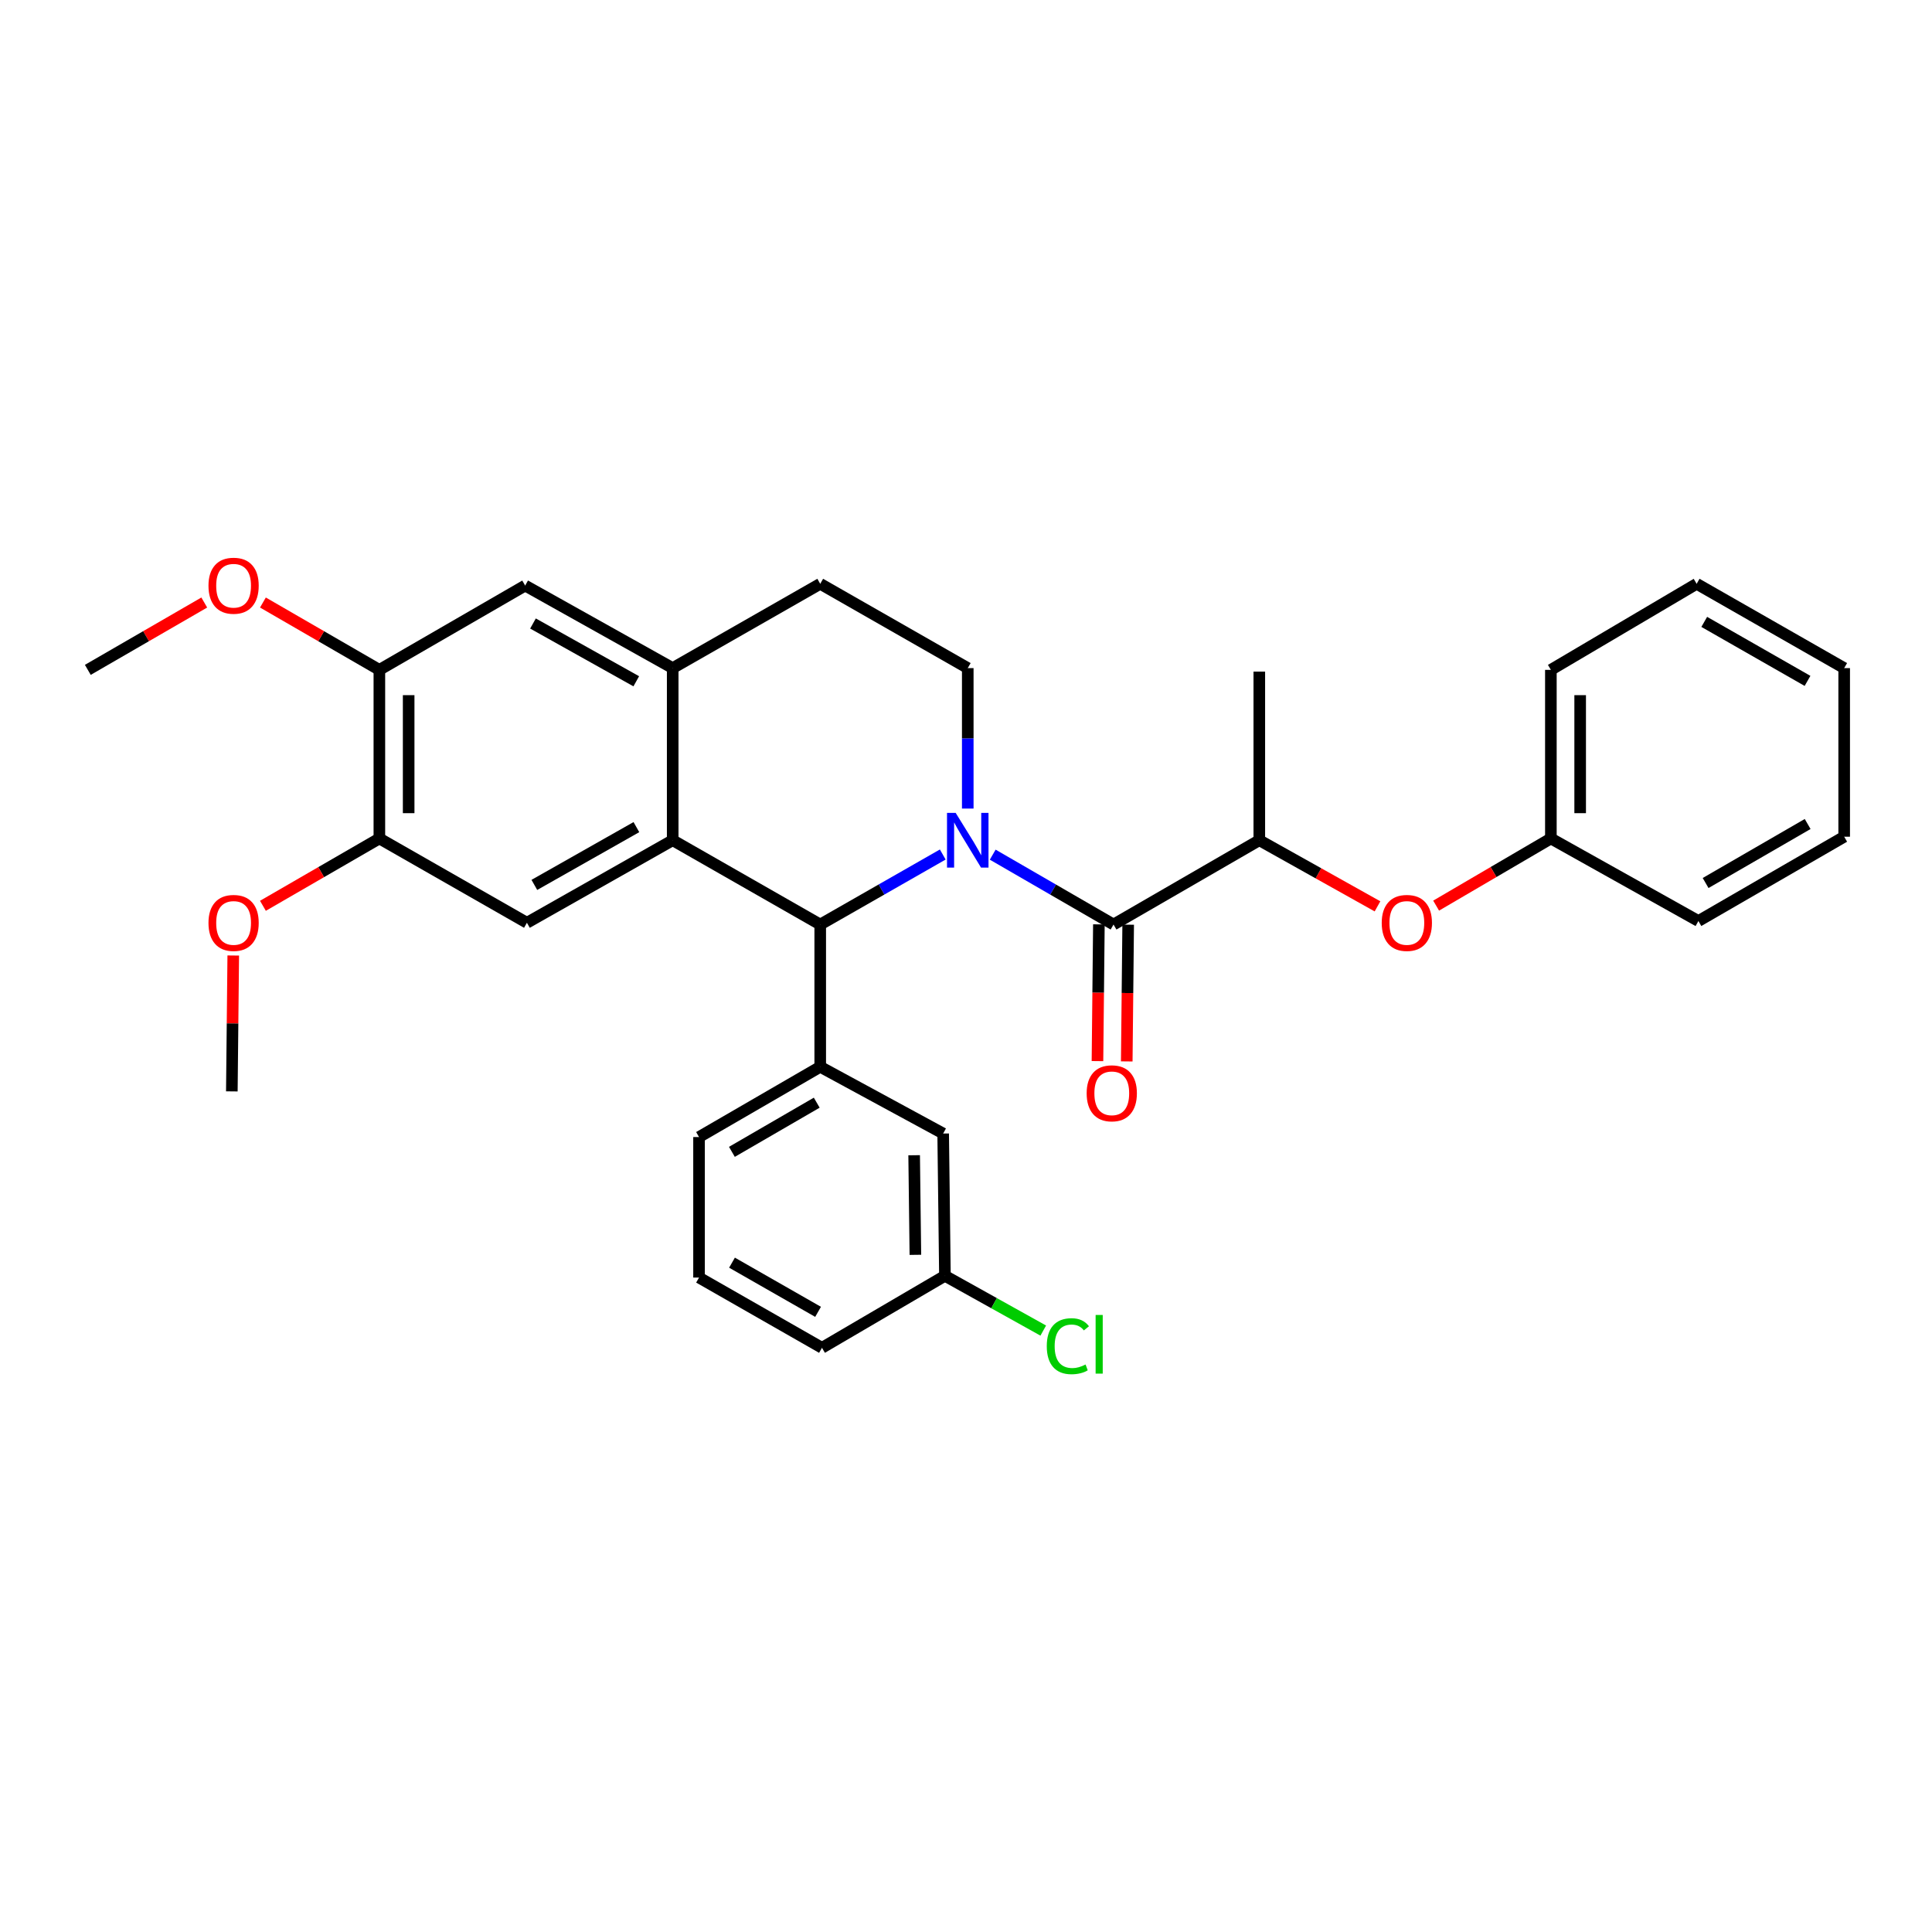 <?xml version='1.0' encoding='iso-8859-1'?>
<svg version='1.1' baseProfile='full'
              xmlns='http://www.w3.org/2000/svg'
                      xmlns:rdkit='http://www.rdkit.org/xml'
                      xmlns:xlink='http://www.w3.org/1999/xlink'
                  xml:space='preserve'
width='1000px' height='1000px' viewBox='0 0 1000 1000'>
<!-- END OF HEADER -->
<rect style='opacity:1.0;fill:#FFFFFF;stroke:none' width='1000' height='1000' x='0' y='0'> </rect>
<path class='bond-0' d='M 196.361,346.72 L 196.361,433.989' style='fill:none;fill-rule:evenodd;stroke:#000000;stroke-width:6px;stroke-linecap:butt;stroke-linejoin:miter;stroke-opacity:1' />
<path class='bond-0' d='M 211.52,359.811 L 211.52,420.899' style='fill:none;fill-rule:evenodd;stroke:#000000;stroke-width:6px;stroke-linecap:butt;stroke-linejoin:miter;stroke-opacity:1' />
<path class='bond-1' d='M 196.361,346.72 L 271.822,303.086' style='fill:none;fill-rule:evenodd;stroke:#000000;stroke-width:6px;stroke-linecap:butt;stroke-linejoin:miter;stroke-opacity:1' />
<path class='bond-2' d='M 196.361,346.72 L 166.224,329.292' style='fill:none;fill-rule:evenodd;stroke:#000000;stroke-width:6px;stroke-linecap:butt;stroke-linejoin:miter;stroke-opacity:1' />
<path class='bond-2' d='M 166.224,329.292 L 136.087,311.864' style='fill:none;fill-rule:evenodd;stroke:#FF0000;stroke-width:6px;stroke-linecap:butt;stroke-linejoin:miter;stroke-opacity:1' />
<path class='bond-3' d='M 196.361,433.989 L 272.731,477.624' style='fill:none;fill-rule:evenodd;stroke:#000000;stroke-width:6px;stroke-linecap:butt;stroke-linejoin:miter;stroke-opacity:1' />
<path class='bond-4' d='M 196.361,433.989 L 166.224,451.418' style='fill:none;fill-rule:evenodd;stroke:#000000;stroke-width:6px;stroke-linecap:butt;stroke-linejoin:miter;stroke-opacity:1' />
<path class='bond-4' d='M 166.224,451.418 L 136.087,468.846' style='fill:none;fill-rule:evenodd;stroke:#FF0000;stroke-width:6px;stroke-linecap:butt;stroke-linejoin:miter;stroke-opacity:1' />
<path class='bond-5' d='M 272.731,477.624 L 348.184,434.899' style='fill:none;fill-rule:evenodd;stroke:#000000;stroke-width:6px;stroke-linecap:butt;stroke-linejoin:miter;stroke-opacity:1' />
<path class='bond-5' d='M 276.58,458.024 L 329.397,428.116' style='fill:none;fill-rule:evenodd;stroke:#000000;stroke-width:6px;stroke-linecap:butt;stroke-linejoin:miter;stroke-opacity:1' />
<path class='bond-6' d='M 271.822,303.086 L 348.184,345.811' style='fill:none;fill-rule:evenodd;stroke:#000000;stroke-width:6px;stroke-linecap:butt;stroke-linejoin:miter;stroke-opacity:1' />
<path class='bond-6' d='M 275.874,322.724 L 329.328,352.632' style='fill:none;fill-rule:evenodd;stroke:#000000;stroke-width:6px;stroke-linecap:butt;stroke-linejoin:miter;stroke-opacity:1' />
<path class='bond-7' d='M 348.184,345.811 L 348.184,434.899' style='fill:none;fill-rule:evenodd;stroke:#000000;stroke-width:6px;stroke-linecap:butt;stroke-linejoin:miter;stroke-opacity:1' />
<path class='bond-8' d='M 348.184,345.811 L 424.547,302.176' style='fill:none;fill-rule:evenodd;stroke:#000000;stroke-width:6px;stroke-linecap:butt;stroke-linejoin:miter;stroke-opacity:1' />
<path class='bond-9' d='M 348.184,434.899 L 424.547,478.534' style='fill:none;fill-rule:evenodd;stroke:#000000;stroke-width:6px;stroke-linecap:butt;stroke-linejoin:miter;stroke-opacity:1' />
<path class='bond-10' d='M 487.971,442.292 L 456.259,460.413' style='fill:none;fill-rule:evenodd;stroke:#0000FF;stroke-width:6px;stroke-linecap:butt;stroke-linejoin:miter;stroke-opacity:1' />
<path class='bond-10' d='M 456.259,460.413 L 424.547,478.534' style='fill:none;fill-rule:evenodd;stroke:#000000;stroke-width:6px;stroke-linecap:butt;stroke-linejoin:miter;stroke-opacity:1' />
<path class='bond-11' d='M 500.91,418.512 L 500.91,382.161' style='fill:none;fill-rule:evenodd;stroke:#0000FF;stroke-width:6px;stroke-linecap:butt;stroke-linejoin:miter;stroke-opacity:1' />
<path class='bond-11' d='M 500.91,382.161 L 500.91,345.811' style='fill:none;fill-rule:evenodd;stroke:#000000;stroke-width:6px;stroke-linecap:butt;stroke-linejoin:miter;stroke-opacity:1' />
<path class='bond-12' d='M 513.829,442.37 L 545.096,460.452' style='fill:none;fill-rule:evenodd;stroke:#0000FF;stroke-width:6px;stroke-linecap:butt;stroke-linejoin:miter;stroke-opacity:1' />
<path class='bond-12' d='M 545.096,460.452 L 576.363,478.534' style='fill:none;fill-rule:evenodd;stroke:#000000;stroke-width:6px;stroke-linecap:butt;stroke-linejoin:miter;stroke-opacity:1' />
<path class='bond-13' d='M 500.91,345.811 L 424.547,302.176' style='fill:none;fill-rule:evenodd;stroke:#000000;stroke-width:6px;stroke-linecap:butt;stroke-linejoin:miter;stroke-opacity:1' />
<path class='bond-14' d='M 105.728,311.864 L 75.591,329.292' style='fill:none;fill-rule:evenodd;stroke:#FF0000;stroke-width:6px;stroke-linecap:butt;stroke-linejoin:miter;stroke-opacity:1' />
<path class='bond-14' d='M 75.591,329.292 L 45.455,346.72' style='fill:none;fill-rule:evenodd;stroke:#000000;stroke-width:6px;stroke-linecap:butt;stroke-linejoin:miter;stroke-opacity:1' />
<path class='bond-15' d='M 120.731,494.566 L 120.364,529.734' style='fill:none;fill-rule:evenodd;stroke:#FF0000;stroke-width:6px;stroke-linecap:butt;stroke-linejoin:miter;stroke-opacity:1' />
<path class='bond-15' d='M 120.364,529.734 L 119.998,564.901' style='fill:none;fill-rule:evenodd;stroke:#000000;stroke-width:6px;stroke-linecap:butt;stroke-linejoin:miter;stroke-opacity:1' />
<path class='bond-16' d='M 568.783,478.455 L 568.414,513.842' style='fill:none;fill-rule:evenodd;stroke:#000000;stroke-width:6px;stroke-linecap:butt;stroke-linejoin:miter;stroke-opacity:1' />
<path class='bond-16' d='M 568.414,513.842 L 568.046,549.23' style='fill:none;fill-rule:evenodd;stroke:#FF0000;stroke-width:6px;stroke-linecap:butt;stroke-linejoin:miter;stroke-opacity:1' />
<path class='bond-16' d='M 583.942,478.613 L 583.573,514' style='fill:none;fill-rule:evenodd;stroke:#000000;stroke-width:6px;stroke-linecap:butt;stroke-linejoin:miter;stroke-opacity:1' />
<path class='bond-16' d='M 583.573,514 L 583.204,549.388' style='fill:none;fill-rule:evenodd;stroke:#FF0000;stroke-width:6px;stroke-linecap:butt;stroke-linejoin:miter;stroke-opacity:1' />
<path class='bond-17' d='M 576.363,478.534 L 651.816,434.899' style='fill:none;fill-rule:evenodd;stroke:#000000;stroke-width:6px;stroke-linecap:butt;stroke-linejoin:miter;stroke-opacity:1' />
<path class='bond-18' d='M 424.547,478.534 L 424.547,552.176' style='fill:none;fill-rule:evenodd;stroke:#000000;stroke-width:6px;stroke-linecap:butt;stroke-linejoin:miter;stroke-opacity:1' />
<path class='bond-19' d='M 802.73,433.989 L 773.034,451.37' style='fill:none;fill-rule:evenodd;stroke:#000000;stroke-width:6px;stroke-linecap:butt;stroke-linejoin:miter;stroke-opacity:1' />
<path class='bond-19' d='M 773.034,451.37 L 743.338,468.751' style='fill:none;fill-rule:evenodd;stroke:#FF0000;stroke-width:6px;stroke-linecap:butt;stroke-linejoin:miter;stroke-opacity:1' />
<path class='bond-20' d='M 802.73,433.989 L 802.73,346.72' style='fill:none;fill-rule:evenodd;stroke:#000000;stroke-width:6px;stroke-linecap:butt;stroke-linejoin:miter;stroke-opacity:1' />
<path class='bond-20' d='M 817.89,420.899 L 817.89,359.811' style='fill:none;fill-rule:evenodd;stroke:#000000;stroke-width:6px;stroke-linecap:butt;stroke-linejoin:miter;stroke-opacity:1' />
<path class='bond-21' d='M 802.73,433.989 L 879.092,476.714' style='fill:none;fill-rule:evenodd;stroke:#000000;stroke-width:6px;stroke-linecap:butt;stroke-linejoin:miter;stroke-opacity:1' />
<path class='bond-22' d='M 424.547,552.176 L 361.82,588.534' style='fill:none;fill-rule:evenodd;stroke:#000000;stroke-width:6px;stroke-linecap:butt;stroke-linejoin:miter;stroke-opacity:1' />
<path class='bond-22' d='M 422.74,570.745 L 378.831,596.196' style='fill:none;fill-rule:evenodd;stroke:#000000;stroke-width:6px;stroke-linecap:butt;stroke-linejoin:miter;stroke-opacity:1' />
<path class='bond-23' d='M 424.547,552.176 L 488.184,586.715' style='fill:none;fill-rule:evenodd;stroke:#000000;stroke-width:6px;stroke-linecap:butt;stroke-linejoin:miter;stroke-opacity:1' />
<path class='bond-24' d='M 361.82,588.534 L 361.82,661.266' style='fill:none;fill-rule:evenodd;stroke:#000000;stroke-width:6px;stroke-linecap:butt;stroke-linejoin:miter;stroke-opacity:1' />
<path class='bond-25' d='M 361.82,661.266 L 425.457,697.624' style='fill:none;fill-rule:evenodd;stroke:#000000;stroke-width:6px;stroke-linecap:butt;stroke-linejoin:miter;stroke-opacity:1' />
<path class='bond-25' d='M 378.886,653.557 L 423.431,679.008' style='fill:none;fill-rule:evenodd;stroke:#000000;stroke-width:6px;stroke-linecap:butt;stroke-linejoin:miter;stroke-opacity:1' />
<path class='bond-26' d='M 425.457,697.624 L 489.093,660.357' style='fill:none;fill-rule:evenodd;stroke:#000000;stroke-width:6px;stroke-linecap:butt;stroke-linejoin:miter;stroke-opacity:1' />
<path class='bond-27' d='M 489.093,660.357 L 488.184,586.715' style='fill:none;fill-rule:evenodd;stroke:#000000;stroke-width:6px;stroke-linecap:butt;stroke-linejoin:miter;stroke-opacity:1' />
<path class='bond-27' d='M 473.799,649.498 L 473.162,597.948' style='fill:none;fill-rule:evenodd;stroke:#000000;stroke-width:6px;stroke-linecap:butt;stroke-linejoin:miter;stroke-opacity:1' />
<path class='bond-28' d='M 489.093,660.357 L 514.541,674.532' style='fill:none;fill-rule:evenodd;stroke:#000000;stroke-width:6px;stroke-linecap:butt;stroke-linejoin:miter;stroke-opacity:1' />
<path class='bond-28' d='M 514.541,674.532 L 539.989,688.708' style='fill:none;fill-rule:evenodd;stroke:#00CC00;stroke-width:6px;stroke-linecap:butt;stroke-linejoin:miter;stroke-opacity:1' />
<path class='bond-29' d='M 712.991,469.127 L 682.403,452.013' style='fill:none;fill-rule:evenodd;stroke:#FF0000;stroke-width:6px;stroke-linecap:butt;stroke-linejoin:miter;stroke-opacity:1' />
<path class='bond-29' d='M 682.403,452.013 L 651.816,434.899' style='fill:none;fill-rule:evenodd;stroke:#000000;stroke-width:6px;stroke-linecap:butt;stroke-linejoin:miter;stroke-opacity:1' />
<path class='bond-30' d='M 802.73,346.72 L 878.183,302.176' style='fill:none;fill-rule:evenodd;stroke:#000000;stroke-width:6px;stroke-linecap:butt;stroke-linejoin:miter;stroke-opacity:1' />
<path class='bond-31' d='M 879.092,476.714 L 954.545,433.08' style='fill:none;fill-rule:evenodd;stroke:#000000;stroke-width:6px;stroke-linecap:butt;stroke-linejoin:miter;stroke-opacity:1' />
<path class='bond-31' d='M 882.821,457.046 L 935.638,426.502' style='fill:none;fill-rule:evenodd;stroke:#000000;stroke-width:6px;stroke-linecap:butt;stroke-linejoin:miter;stroke-opacity:1' />
<path class='bond-32' d='M 651.816,434.899 L 651.816,347.63' style='fill:none;fill-rule:evenodd;stroke:#000000;stroke-width:6px;stroke-linecap:butt;stroke-linejoin:miter;stroke-opacity:1' />
<path class='bond-33' d='M 878.183,302.176 L 954.545,345.811' style='fill:none;fill-rule:evenodd;stroke:#000000;stroke-width:6px;stroke-linecap:butt;stroke-linejoin:miter;stroke-opacity:1' />
<path class='bond-33' d='M 882.116,321.884 L 935.57,352.428' style='fill:none;fill-rule:evenodd;stroke:#000000;stroke-width:6px;stroke-linecap:butt;stroke-linejoin:miter;stroke-opacity:1' />
<path class='bond-34' d='M 954.545,433.08 L 954.545,345.811' style='fill:none;fill-rule:evenodd;stroke:#000000;stroke-width:6px;stroke-linecap:butt;stroke-linejoin:miter;stroke-opacity:1' />
<path  class='atom-6' d='M 494.65 420.739
L 503.93 435.739
Q 504.85 437.219, 506.33 439.899
Q 507.81 442.579, 507.89 442.739
L 507.89 420.739
L 511.65 420.739
L 511.65 449.059
L 507.77 449.059
L 497.81 432.659
Q 496.65 430.739, 495.41 428.539
Q 494.21 426.339, 493.85 425.659
L 493.85 449.059
L 490.17 449.059
L 490.17 420.739
L 494.65 420.739
' fill='#0000FF'/>
<path  class='atom-9' d='M 107.908 303.166
Q 107.908 296.366, 111.268 292.566
Q 114.628 288.766, 120.908 288.766
Q 127.188 288.766, 130.548 292.566
Q 133.908 296.366, 133.908 303.166
Q 133.908 310.046, 130.508 313.966
Q 127.108 317.846, 120.908 317.846
Q 114.668 317.846, 111.268 313.966
Q 107.908 310.086, 107.908 303.166
M 120.908 314.646
Q 125.228 314.646, 127.548 311.766
Q 129.908 308.846, 129.908 303.166
Q 129.908 297.606, 127.548 294.806
Q 125.228 291.966, 120.908 291.966
Q 116.588 291.966, 114.228 294.766
Q 111.908 297.566, 111.908 303.166
Q 111.908 308.886, 114.228 311.766
Q 116.588 314.646, 120.908 314.646
' fill='#FF0000'/>
<path  class='atom-10' d='M 107.908 477.704
Q 107.908 470.904, 111.268 467.104
Q 114.628 463.304, 120.908 463.304
Q 127.188 463.304, 130.548 467.104
Q 133.908 470.904, 133.908 477.704
Q 133.908 484.584, 130.508 488.504
Q 127.108 492.384, 120.908 492.384
Q 114.668 492.384, 111.268 488.504
Q 107.908 484.624, 107.908 477.704
M 120.908 489.184
Q 125.228 489.184, 127.548 486.304
Q 129.908 483.384, 129.908 477.704
Q 129.908 472.144, 127.548 469.344
Q 125.228 466.504, 120.908 466.504
Q 116.588 466.504, 114.228 469.304
Q 111.908 472.104, 111.908 477.704
Q 111.908 483.424, 114.228 486.304
Q 116.588 489.184, 120.908 489.184
' fill='#FF0000'/>
<path  class='atom-14' d='M 562.453 565.891
Q 562.453 559.091, 565.813 555.291
Q 569.173 551.491, 575.453 551.491
Q 581.733 551.491, 585.093 555.291
Q 588.453 559.091, 588.453 565.891
Q 588.453 572.771, 585.053 576.691
Q 581.653 580.571, 575.453 580.571
Q 569.213 580.571, 565.813 576.691
Q 562.453 572.811, 562.453 565.891
M 575.453 577.371
Q 579.773 577.371, 582.093 574.491
Q 584.453 571.571, 584.453 565.891
Q 584.453 560.331, 582.093 557.531
Q 579.773 554.691, 575.453 554.691
Q 571.133 554.691, 568.773 557.491
Q 566.453 560.291, 566.453 565.891
Q 566.453 571.611, 568.773 574.491
Q 571.133 577.371, 575.453 577.371
' fill='#FF0000'/>
<path  class='atom-23' d='M 541.81 696.785
Q 541.81 689.745, 545.09 686.065
Q 548.41 682.345, 554.69 682.345
Q 560.53 682.345, 563.65 686.465
L 561.01 688.625
Q 558.73 685.625, 554.69 685.625
Q 550.41 685.625, 548.13 688.505
Q 545.89 691.345, 545.89 696.785
Q 545.89 702.385, 548.21 705.265
Q 550.57 708.145, 555.13 708.145
Q 558.25 708.145, 561.89 706.265
L 563.01 709.265
Q 561.53 710.225, 559.29 710.785
Q 557.05 711.345, 554.57 711.345
Q 548.41 711.345, 545.09 707.585
Q 541.81 703.825, 541.81 696.785
' fill='#00CC00'/>
<path  class='atom-23' d='M 567.09 680.625
L 570.77 680.625
L 570.77 710.985
L 567.09 710.985
L 567.09 680.625
' fill='#00CC00'/>
<path  class='atom-24' d='M 715.178 477.704
Q 715.178 470.904, 718.538 467.104
Q 721.898 463.304, 728.178 463.304
Q 734.458 463.304, 737.818 467.104
Q 741.178 470.904, 741.178 477.704
Q 741.178 484.584, 737.778 488.504
Q 734.378 492.384, 728.178 492.384
Q 721.938 492.384, 718.538 488.504
Q 715.178 484.624, 715.178 477.704
M 728.178 489.184
Q 732.498 489.184, 734.818 486.304
Q 737.178 483.384, 737.178 477.704
Q 737.178 472.144, 734.818 469.344
Q 732.498 466.504, 728.178 466.504
Q 723.858 466.504, 721.498 469.304
Q 719.178 472.104, 719.178 477.704
Q 719.178 483.424, 721.498 486.304
Q 723.858 489.184, 728.178 489.184
' fill='#FF0000'/>
</svg>
